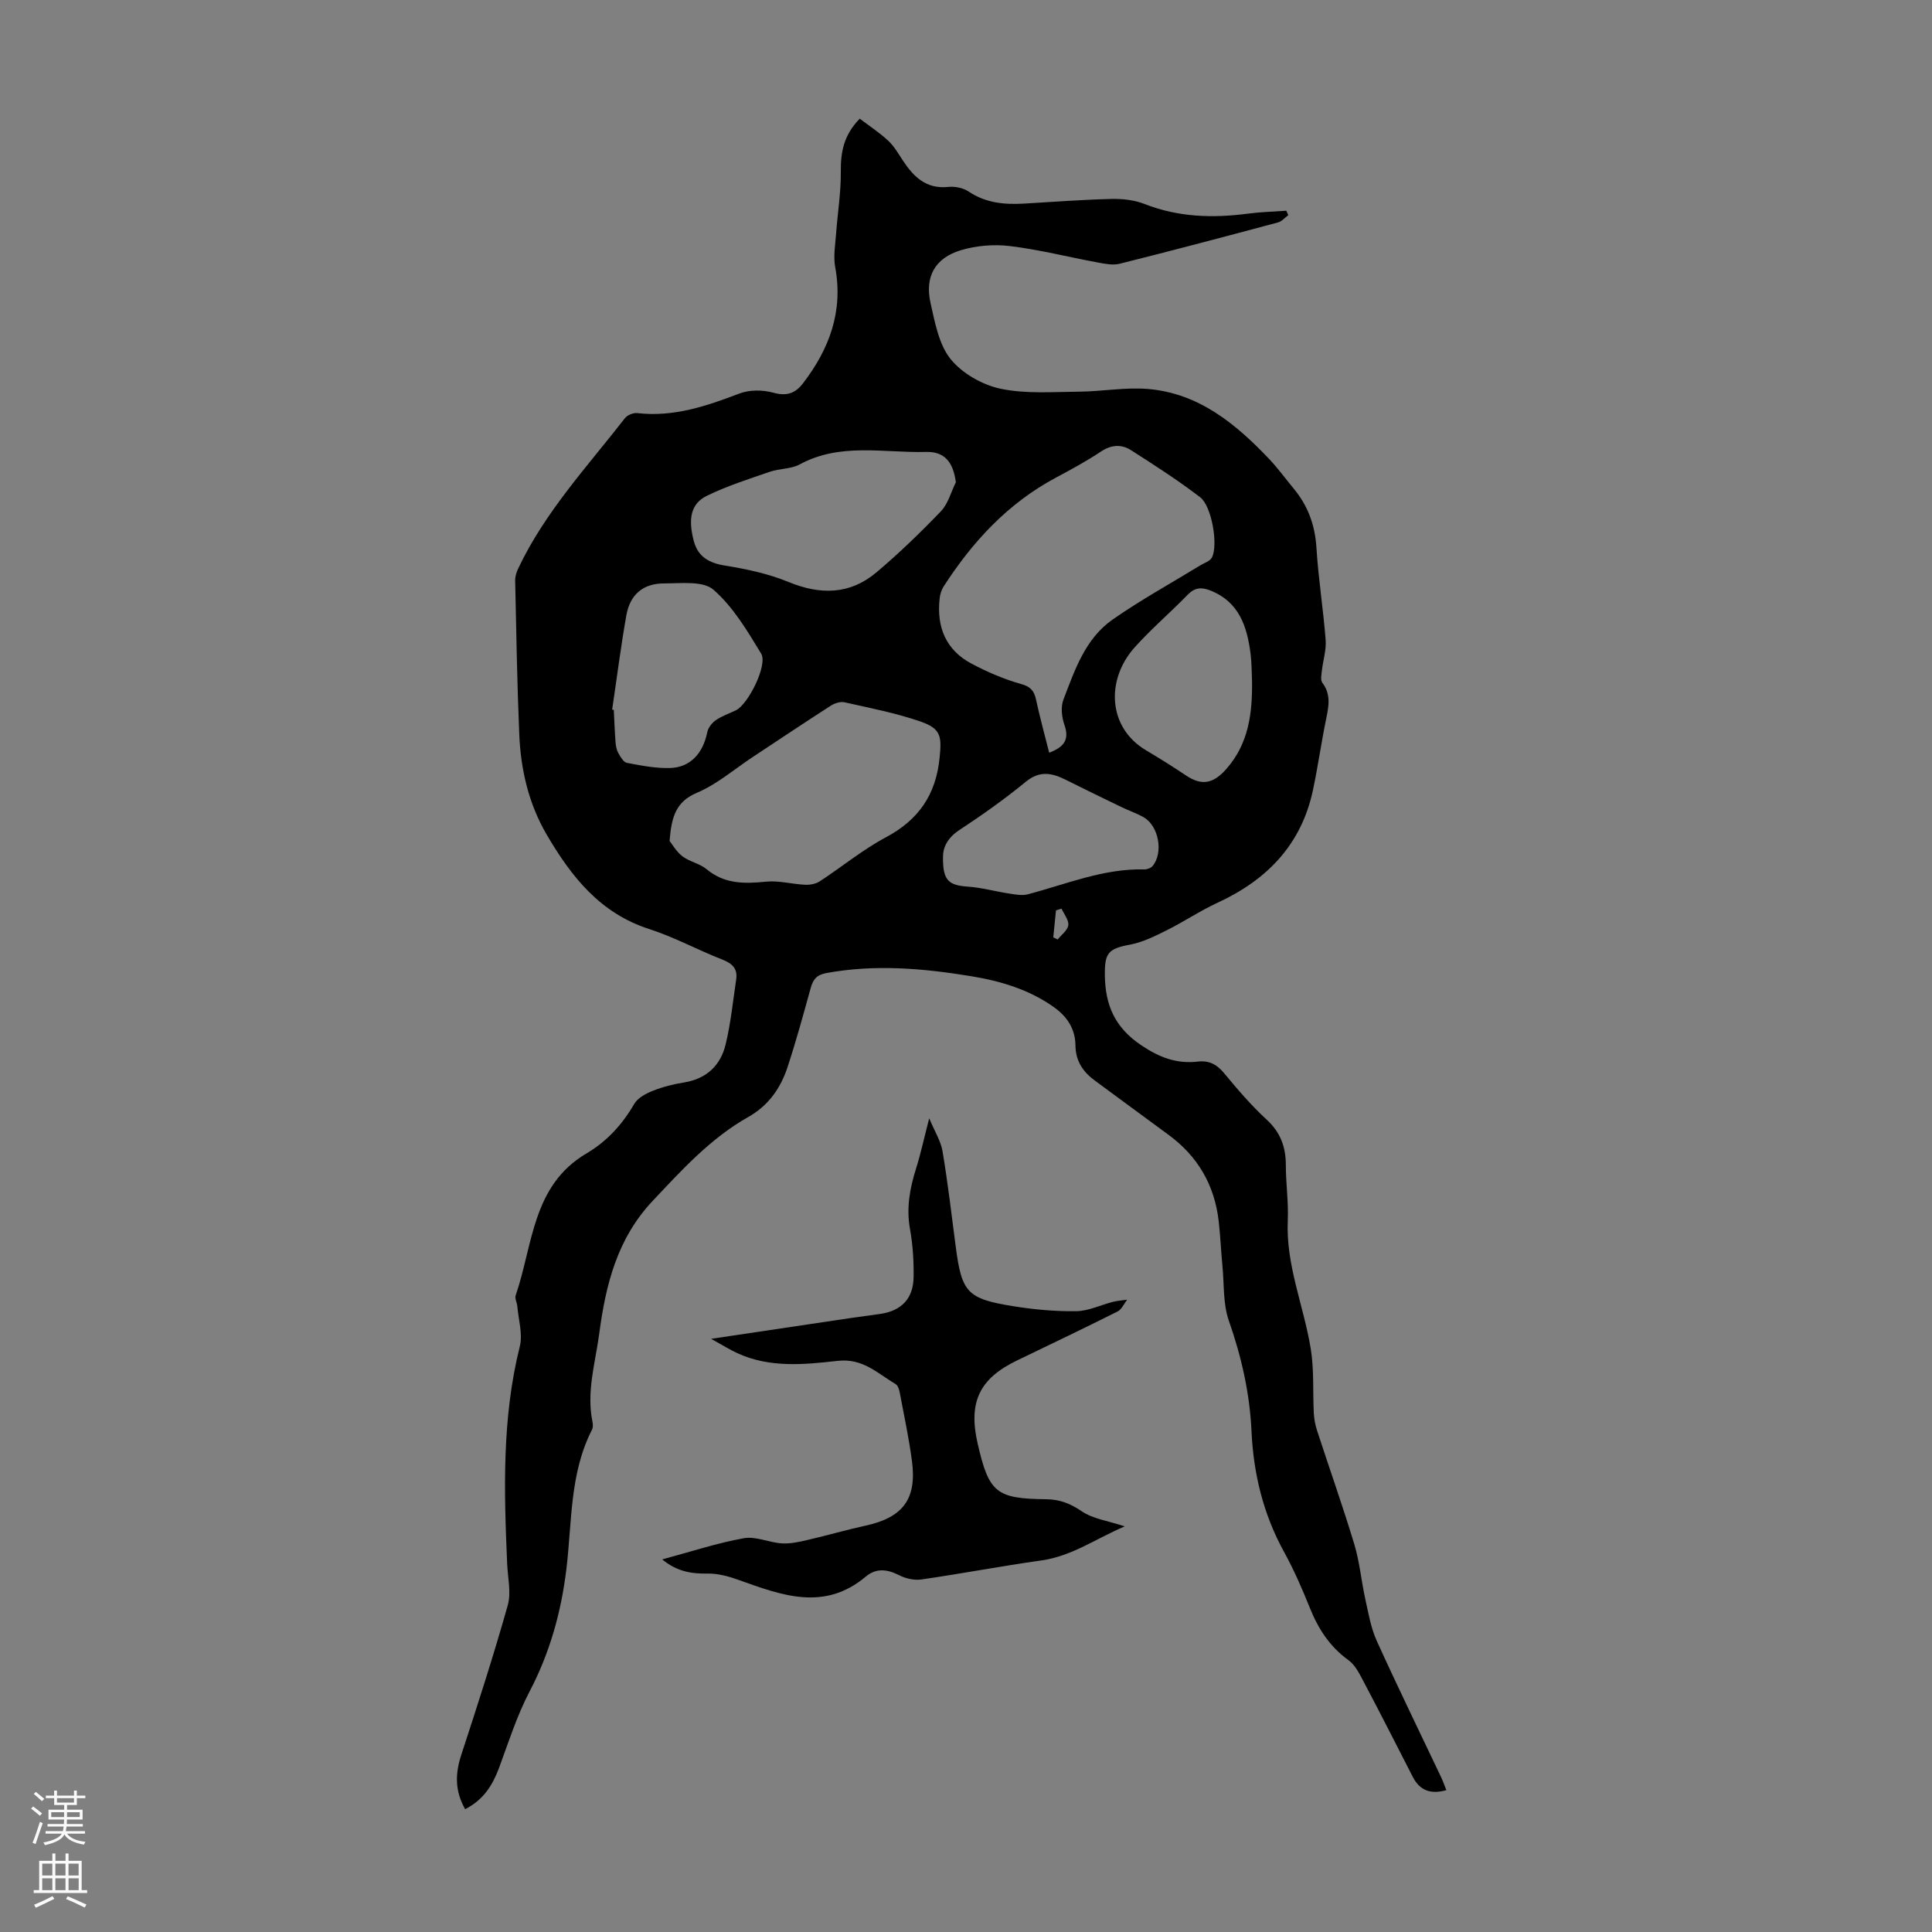 <svg enable-background="new 0 0 400 400" viewBox="0 0 400 400" xmlns="http://www.w3.org/2000/svg"><rect x="0" y="0" width="400" height="400" fill="#808080" stroke="none"/><path d="m96.3 374.57c-2.19-3.87-2.04-7.45-.79-11.27 3.36-10.26 6.68-20.54 9.61-30.93.75-2.66 0-5.74-.12-8.63-.65-15.08-1.1-30.12 2.62-44.98.64-2.56-.28-5.51-.51-8.28-.07-.78-.57-1.65-.34-2.3 3.59-10.43 3.39-22.74 14.65-29.37 4.22-2.49 7.41-5.98 9.89-10.25.72-1.25 2.41-2.15 3.85-2.72 2.06-.82 4.27-1.38 6.47-1.73 4.65-.75 7.55-3.52 8.6-7.86 1.07-4.41 1.52-8.98 2.19-13.48.33-2.24-.83-3.31-2.89-4.11-5.1-1.99-9.96-4.66-15.14-6.32-10.15-3.27-16.09-10.83-21.16-19.46-3.77-6.42-5.41-13.49-5.72-20.82-.45-10.62-.62-21.24-.85-31.87-.02-.84.28-1.76.65-2.53 5.52-11.67 14.28-21.05 22.09-31.1.5-.64 1.75-1.13 2.57-1.03 7.49.86 14.29-1.45 21.13-4.06 2.08-.79 4.82-.77 6.99-.17 2.75.77 4.56.15 6.14-1.91 5.47-7.12 8.39-14.91 6.69-24.08-.41-2.21.01-4.59.18-6.88.31-4.3 1.02-8.59.98-12.88-.03-3.98.54-7.52 3.92-10.98 1.98 1.5 4.08 2.88 5.89 4.56 1.21 1.12 2.07 2.63 2.99 4.03 2.25 3.43 4.86 6.03 9.48 5.54 1.36-.14 3.05.2 4.17.95 3.57 2.4 7.46 2.74 11.55 2.5 5.99-.36 11.99-.81 17.99-.96 2.29-.06 4.77.21 6.88 1.04 7 2.75 14.14 2.96 21.45 2 2.62-.35 5.27-.41 7.91-.6.14.3.28.61.42.91-.71.52-1.34 1.3-2.13 1.51-10.9 2.92-21.81 5.81-32.76 8.55-1.42.36-3.08.02-4.59-.26-6.05-1.12-12.03-2.65-18.12-3.39-3.33-.41-6.98-.11-10.18.85-5.38 1.62-7.52 5.5-6.29 10.95.91 4.01 1.71 8.53 4.13 11.56 2.38 2.97 6.54 5.35 10.31 6.16 5.24 1.12 10.85.66 16.3.62 4.79-.04 9.63-.96 14.37-.55 10.44.91 18.06 7.2 24.96 14.45 1.85 1.94 3.42 4.13 5.14 6.2 2.95 3.56 4.4 7.58 4.69 12.26.39 6.36 1.41 12.67 1.9 19.03.16 2.09-.54 4.25-.78 6.38-.09.84-.32 1.95.1 2.5 1.78 2.35 1.35 4.76.81 7.36-1.02 4.92-1.71 9.91-2.75 14.83-2.39 11.28-9.48 18.61-19.74 23.34-3.62 1.67-6.96 3.93-10.54 5.71-2.44 1.22-4.98 2.49-7.62 2.98-4.5.84-5.25 1.73-5.19 6.32.08 6.19 2.03 10.8 7.52 14.5 3.81 2.56 7.35 3.89 11.71 3.39 2.34-.27 3.95.57 5.45 2.39 2.78 3.36 5.64 6.7 8.84 9.65 2.88 2.65 3.95 5.69 3.95 9.45 0 3.8.57 7.62.4 11.4-.42 9.26 3.32 17.71 4.76 26.59.71 4.35.4 8.86.63 13.3.06 1.2.29 2.42.66 3.57 2.56 7.86 5.33 15.66 7.72 23.57 1.12 3.7 1.45 7.62 2.29 11.41.64 2.9 1.15 5.92 2.36 8.6 4.29 9.46 8.86 18.8 13.31 28.19.42.88.73 1.8 1.1 2.72-3.22.91-5.48.1-6.93-2.71-3.36-6.55-6.69-13.12-10.13-19.63-.87-1.65-1.78-3.55-3.22-4.58-3.88-2.81-6.26-6.51-8-10.86-1.58-3.93-3.29-7.85-5.33-11.56-4.29-7.8-6.32-16.15-6.73-24.97-.36-7.87-2.08-15.42-4.69-22.88-1.22-3.48-.96-7.48-1.32-11.25-.3-3.11-.43-6.25-.78-9.35-.86-7.51-4.36-13.51-10.5-17.97-5.07-3.69-10.08-7.45-15.13-11.14-2.49-1.82-4-4.07-4.03-7.31-.03-3.36-1.71-5.94-4.43-7.88-5.14-3.66-11-5.41-17.11-6.42-9.97-1.64-19.95-2.51-30.03-.66-2.04.38-2.76 1.34-3.25 3.12-1.52 5.49-3.02 10.99-4.8 16.39-1.43 4.34-3.94 7.93-8.1 10.28-7.81 4.4-13.74 10.94-19.82 17.39-7.35 7.81-9.71 17.35-11.05 27.45-.81 6.06-2.68 12.03-1.41 18.26.11.53.14 1.2-.09 1.65-4.65 9.07-4.13 19.14-5.3 28.82-1.09 9.01-3.44 17.39-7.65 25.43-2.62 5.01-4.35 10.5-6.32 15.83-1.33 3.53-3.18 6.55-7 8.49zm120.92-218.73c2.99-1.14 4.25-2.62 3.17-5.72-.56-1.6-.81-3.73-.23-5.24 2.35-6.14 4.52-12.64 10.17-16.59 5.83-4.08 12.1-7.52 18.18-11.24.83-.51 1.99-.85 2.39-1.6 1.35-2.5.02-10.64-2.43-12.51-4.58-3.5-9.45-6.64-14.31-9.74-1.98-1.27-4.09-1.13-6.24.3-2.97 1.98-6.12 3.69-9.27 5.37-9.94 5.3-17.3 13.26-23.31 22.6-.45.71-.71 1.62-.8 2.46-.65 5.89 1.28 10.66 6.64 13.49 3.23 1.71 6.65 3.19 10.15 4.17 1.98.55 2.74 1.36 3.15 3.17.79 3.65 1.78 7.28 2.74 11.08zm-78.59 18.27c.54.67 1.39 2.21 2.66 3.18 1.48 1.13 3.58 1.48 5 2.67 3.72 3.09 7.84 3.03 12.3 2.58 2.66-.27 5.41.52 8.13.64 1 .05 2.18-.18 3-.71 4.59-2.99 8.86-6.54 13.67-9.1 6.78-3.61 10.37-8.8 11.14-16.44.43-4.35.38-6.03-3.85-7.51-5.12-1.79-10.52-2.82-15.84-4.02-.86-.19-2.05.2-2.84.71-5.43 3.49-10.79 7.08-16.18 10.64-3.81 2.52-7.38 5.63-11.52 7.38-4.33 1.83-5.28 4.93-5.67 9.98zm59.27-74.26c-.55-4.17-2.32-6.38-6.16-6.28-8.77.23-17.78-1.99-26.19 2.59-1.79.97-4.16.82-6.15 1.51-4.4 1.52-8.87 2.94-13.03 4.97-3.32 1.62-3.93 4.69-2.76 9.25.86 3.37 3.12 4.66 6.51 5.21 4.45.72 8.98 1.68 13.13 3.39 6.61 2.72 12.71 2.64 18.21-1.99 4.68-3.95 9.11-8.23 13.36-12.66 1.48-1.55 2.07-3.96 3.08-5.99zm-71.16 47.06c.11.02.23.05.34.07.11 2.23.19 4.47.36 6.69.06.77.21 1.6.58 2.25.45.79 1.08 1.9 1.8 2.03 2.94.55 5.96 1.15 8.93 1.06 4.2-.14 6.8-3.05 7.68-7.41.19-.92.96-1.93 1.75-2.48 1.27-.88 2.79-1.39 4.2-2.07 2.53-1.24 6.62-9.39 5.21-11.72-2.86-4.72-5.81-9.69-9.87-13.23-2.17-1.89-6.75-1.31-10.24-1.31-4.34 0-7.04 2.32-7.8 6.6-1.15 6.48-1.97 13.01-2.94 19.52zm132.48-5.84c-.09-1.9-.06-3.81-.3-5.69-.72-5.63-2.33-10.72-8.29-13.11-1.9-.76-3.28-.64-4.77.9-3.58 3.69-7.52 7.04-10.94 10.86-5.97 6.66-5.62 16.59 2.37 21.32 2.78 1.65 5.53 3.37 8.21 5.17 3.3 2.22 5.68 1.76 8.38-1.29 4.65-5.26 5.42-11.56 5.34-18.16zm-63.98 36.29c-.07 4.93 1.12 5.93 5.17 6.21 2.86.2 5.68 1 8.53 1.43 1.26.19 2.65.47 3.83.16 7.97-2.09 15.68-5.37 24.15-5.16.58.01 1.37-.28 1.72-.71 2.26-2.74 1.28-8.26-1.82-10.06-1.44-.84-3.05-1.37-4.56-2.1-3.87-1.87-7.74-3.74-11.58-5.67-2.86-1.43-5.39-1.98-8.29.39-4.4 3.61-9.08 6.92-13.84 10.05-2.48 1.64-3.33 3.71-3.31 5.46zm24.54 10.76c-.38.12-.77.24-1.15.36-.19 1.86-.37 3.72-.56 5.58.3.15.61.3.91.45.78-.98 2.06-1.9 2.2-2.96.13-1.07-.89-2.28-1.4-3.43z" fill="#000001"/><path d="m137.1 322.86c5.99-1.61 11.38-3.4 16.91-4.39 2.48-.44 5.23.91 7.88 1.07 1.78.11 3.63-.32 5.4-.73 3.98-.92 7.92-2.07 11.91-2.94 7.75-1.69 10.65-5.51 9.61-13.39-.63-4.75-1.64-9.45-2.53-14.17-.12-.62-.38-1.46-.84-1.74-3.73-2.21-6.8-5.41-12-4.82-6.94.78-14.09 1.5-20.8-1.6-1.57-.72-3.04-1.65-5.41-2.96 10.38-1.55 19.72-2.94 29.06-4.33 1.99-.29 3.99-.54 5.98-.83 4.33-.63 6.82-3.16 6.88-7.59.05-3.34-.16-6.73-.75-10.01-.78-4.35-.03-8.4 1.26-12.5.97-3.08 1.65-6.25 2.72-10.4 1.14 2.74 2.41 4.71 2.76 6.82 1.09 6.49 1.86 13.04 2.71 19.57 1.25 9.68 2.34 10.98 11.97 12.52 4.29.69 8.68 1.09 13.01 1.03 2.54-.04 5.05-1.29 7.6-1.94.95-.24 1.96-.3 2.94-.44-.66.83-1.14 2.01-1.99 2.44-6.89 3.45-13.84 6.78-20.78 10.12-7.81 3.75-10.15 8.63-8.2 17.17 2.34 10.22 3.81 11.47 14.2 11.58 2.79.03 4.99.88 7.36 2.49 2.33 1.59 5.48 1.99 8.91 3.13-5.94 2.51-10.92 6.16-17.26 7.05-8.3 1.17-16.54 2.74-24.83 3.94-1.49.22-3.29-.19-4.65-.89-2.46-1.25-4.73-1.51-6.87.29-8.65 7.27-17.49 3.86-26.41.67-2-.72-4.18-1.31-6.28-1.29-3.34.06-6.35-.37-9.47-2.93z" fill="#000001"/><g fill="#fbfafa"><path d="m6.44 374.46.42-.45c.65.47 1.27.95 1.85 1.44l-.45.49c-.65-.56-1.25-1.06-1.82-1.48m.93 7.33-.63-.26c.55-1.36 1.05-2.8 1.52-4.33.19.1.38.19.59.27-.46 1.29-.95 2.73-1.48 4.32m-.38-10.38.44-.42c.43.34 1.01.82 1.74 1.44l-.49.49c-.53-.51-1.09-1.01-1.69-1.51m2.5.35h1.72v-1.04h.59v1.04h3.52v-1.04h.59v1.04h1.75v.53h-1.75v1.42h-2.03v.97h3.22v2.03h-3.24c0 .35-.01.66-.03.93h3.32v.53h-3.37c-.03.27-.08.58-.15.94h3.96v.53h-3.71c.67.92 1.93 1.48 3.79 1.68-.13.24-.23.44-.29.59-2.13-.38-3.48-1.08-4.04-2.12-.43.97-1.77 1.72-4.03 2.23-.09-.19-.2-.37-.33-.55 2.1-.42 3.37-1.03 3.81-1.83h-3.36v-.53h3.58c.08-.29.13-.61.16-.94h-3.33v-.53h3.39c.02-.27.04-.58.04-.93h-3.23v-2.03h3.25v-.97h-2.07v-1.42h-1.73zm1.12 3.44v1h2.65c.01-.3.02-.44.01-.4v-.25-.35zm1.19-2h3.52v-.91h-3.52zm4.71 2h-2.63v.59c0 .15-.01.28-.01.4h2.64z"/><path d="m13.56 383.74h.63v1.52h2.72v6.07h1.13v.6h-11.06v-.6h1.13v-6.07h2.73v-1.52h.63v1.52h2.1v-1.52zm-2.69 8.83.38.56c-1.24.63-2.53 1.25-3.85 1.85-.1-.21-.21-.42-.34-.63 1.36-.55 2.63-1.15 3.81-1.78m-2.13-4.27h2.1v-2.45h-2.1zm0 3.04h2.1v-2.46h-2.1zm2.72-3.04h2.1v-2.45h-2.1zm0 3.04h2.1v-2.46h-2.1zm6.07 3.6c-1.41-.71-2.7-1.3-3.86-1.78l.35-.56c1.45.62 2.75 1.19 3.88 1.72zm-1.25-9.09h-2.1v2.45h2.1zm-2.09 5.49h2.1v-2.46h-2.1z"/></g></svg>
